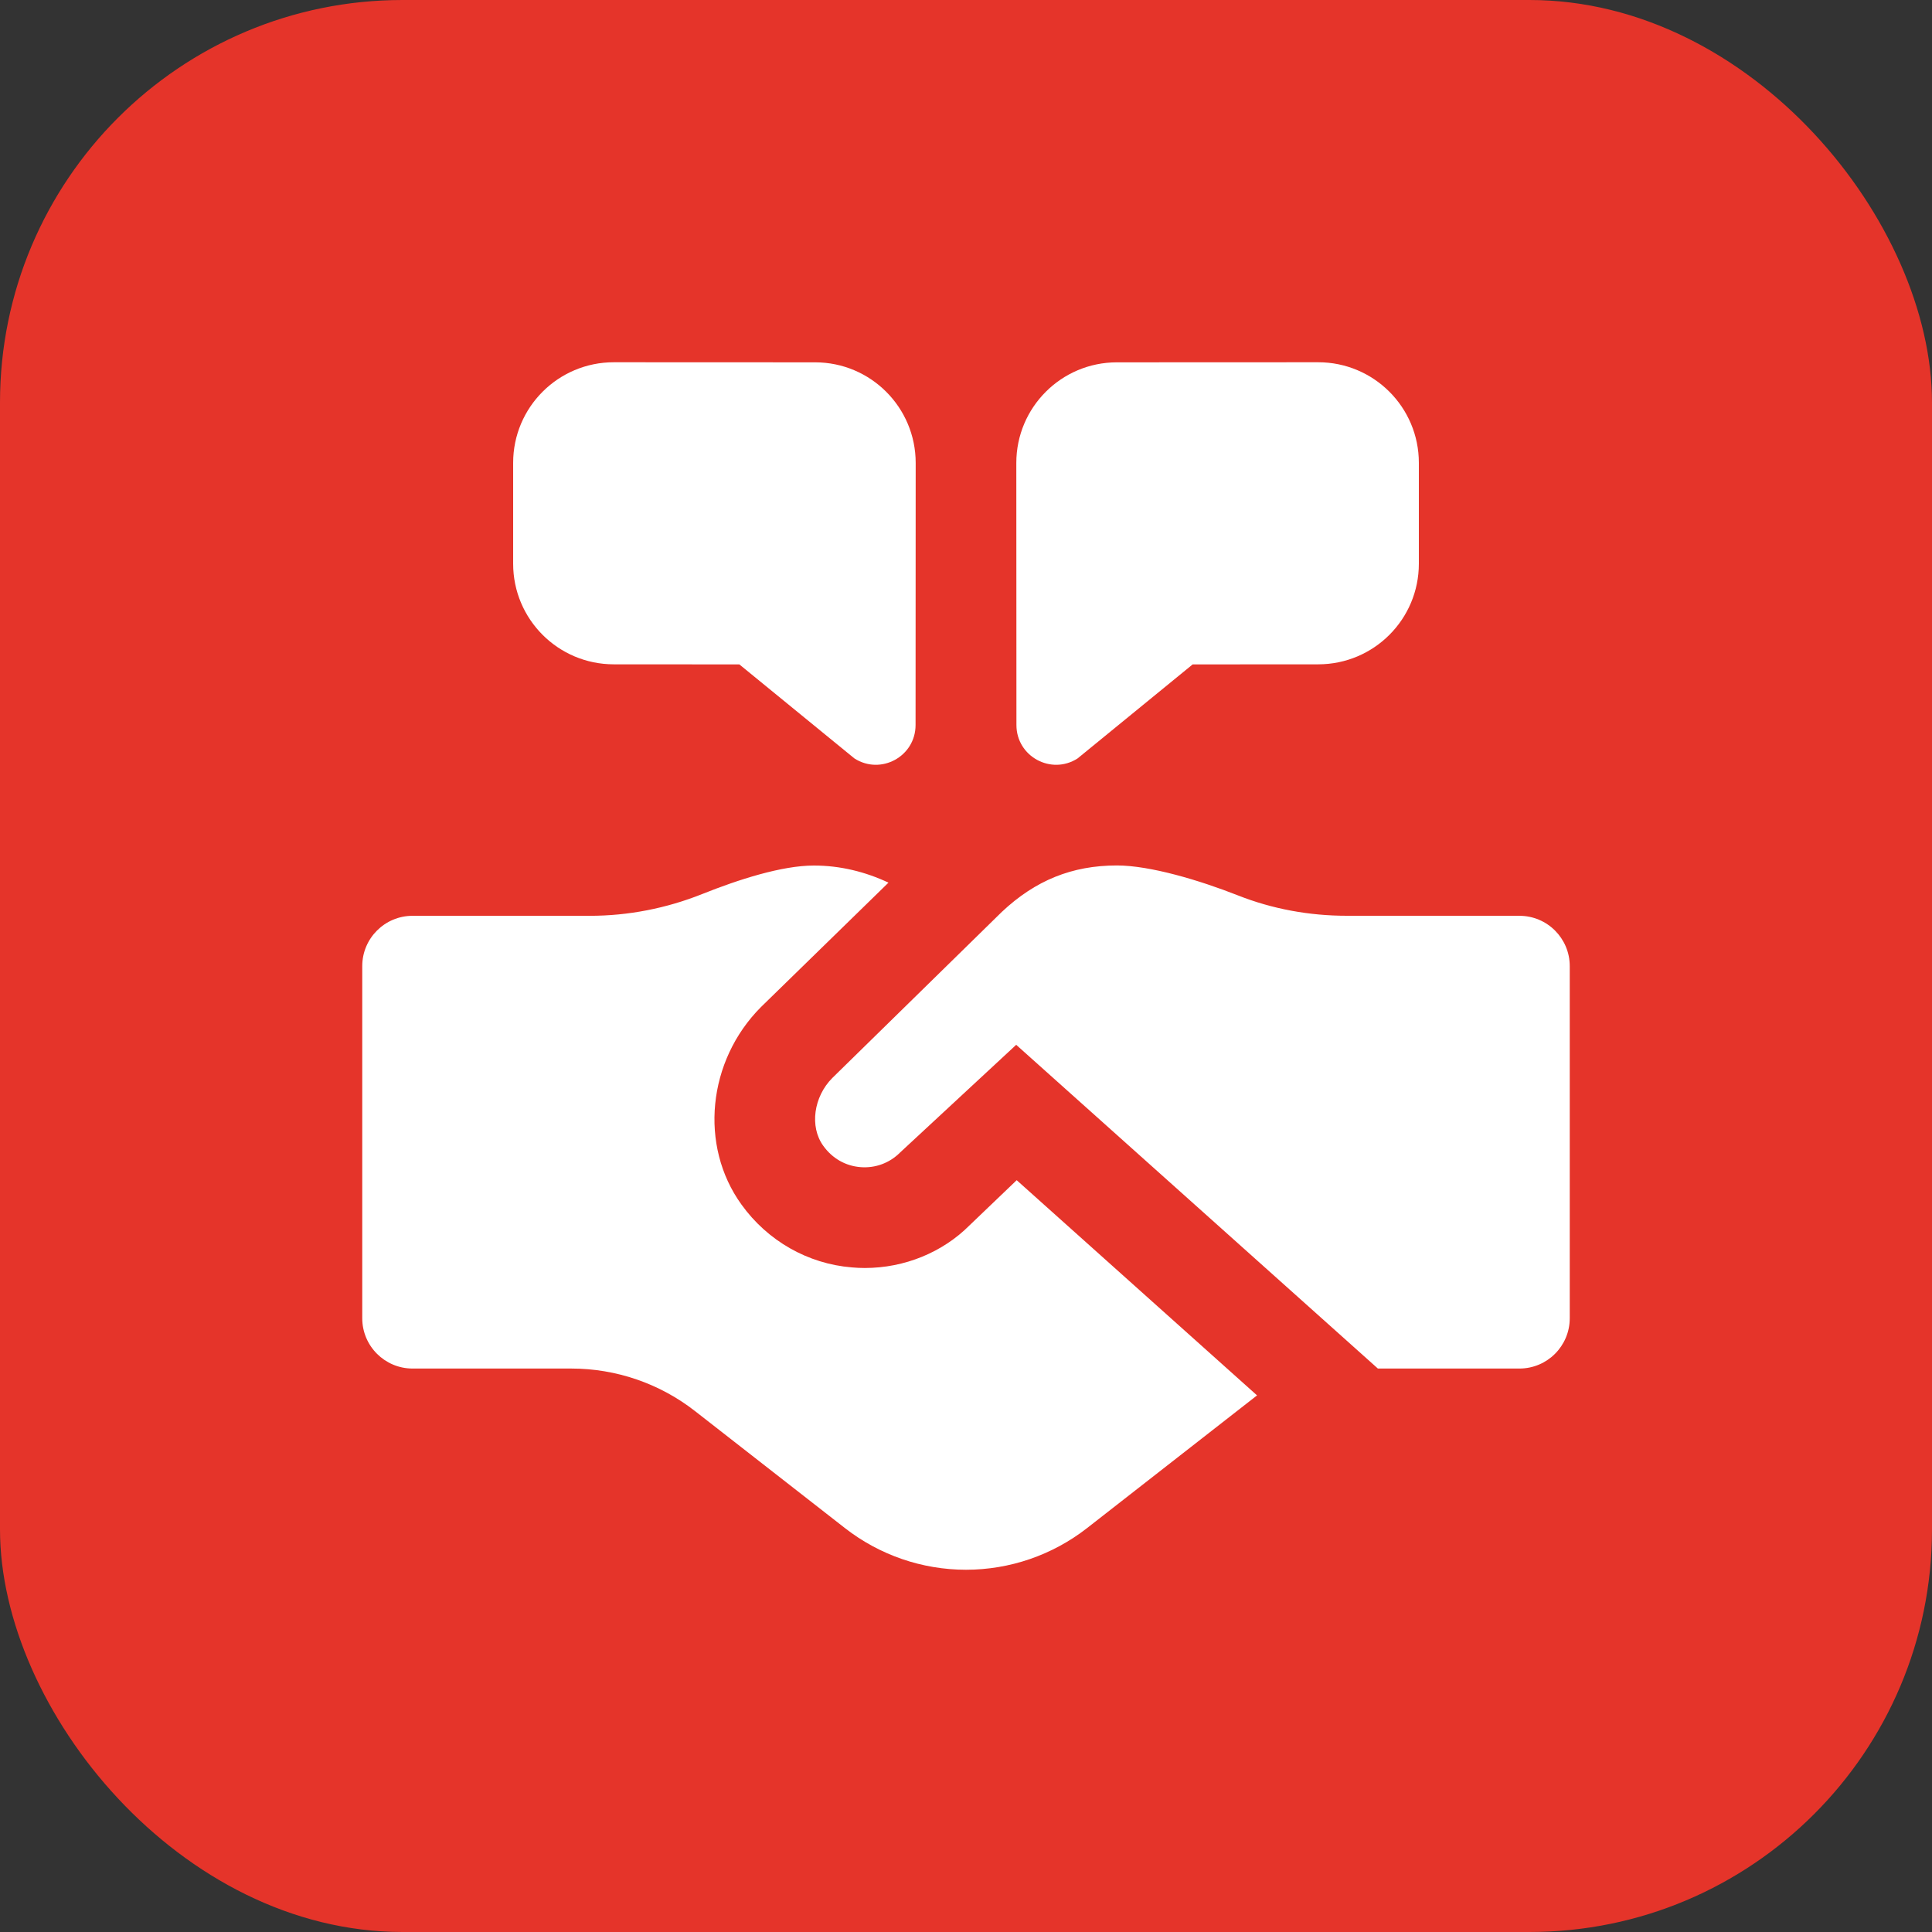 <svg width="48" height="48" viewBox="0 0 48 48" fill="none" xmlns="http://www.w3.org/2000/svg">
<rect x="0" y="0" width="48" height="48" fill="#333333" stroke="none"/>
<rect width="48" height="48" rx="10" fill="#E5342A"/>
<path d="M25.25 11.502C25.25 10.121 26.369 9.002 27.749 9.002L32.75 9C34.131 9 35.251 10.118 35.251 11.499V14.005C35.251 15.385 34.134 16.503 32.754 16.505L29.631 16.507L26.771 18.844C26.114 19.264 25.253 18.793 25.253 18.013L25.25 11.502ZM22.75 11.502C22.75 10.121 21.631 9.002 20.251 9.002L15.25 9C13.869 9 12.749 10.118 12.749 11.499V14.005C12.749 15.385 13.866 16.503 15.246 16.505L18.369 16.507L21.229 18.844C21.886 19.264 22.747 18.793 22.747 18.013L22.75 11.502ZM37.75 22.753C38.44 22.753 39 23.313 39 24.003V32.751C39 33.441 38.44 34.001 37.75 34.001H34.233L25.247 25.958L22.361 28.635C22.102 28.895 21.745 29.028 21.376 28.997C21.004 28.967 20.676 28.778 20.453 28.466C20.11 27.991 20.215 27.247 20.679 26.782L24.89 22.656C25.724 21.872 26.636 21.502 27.75 21.502C28.578 21.502 29.812 21.874 30.754 22.245C31.616 22.586 32.534 22.752 33.461 22.752H37.75V22.753ZM25.259 29.321L31.231 34.668L27.005 37.967C26.146 38.636 25.089 39 24 39C22.911 39 21.854 38.636 20.995 37.967L17.27 35.06C16.391 34.373 15.309 34.001 14.194 34.001H10.25C9.56 34.001 9 33.441 9 32.751V24.003C9 23.313 9.56 22.753 10.25 22.753H14.651C15.611 22.753 16.558 22.567 17.449 22.211C18.34 21.855 19.421 21.504 20.221 21.504C20.879 21.504 21.503 21.661 22.074 21.929L18.907 25.019C17.575 26.354 17.367 28.467 18.421 29.926C19.071 30.831 20.073 31.399 21.161 31.488C21.269 31.498 21.378 31.503 21.485 31.503C22.475 31.503 23.421 31.113 24.09 30.441L25.259 29.322V29.321Z" fill="white"/>
</svg>
